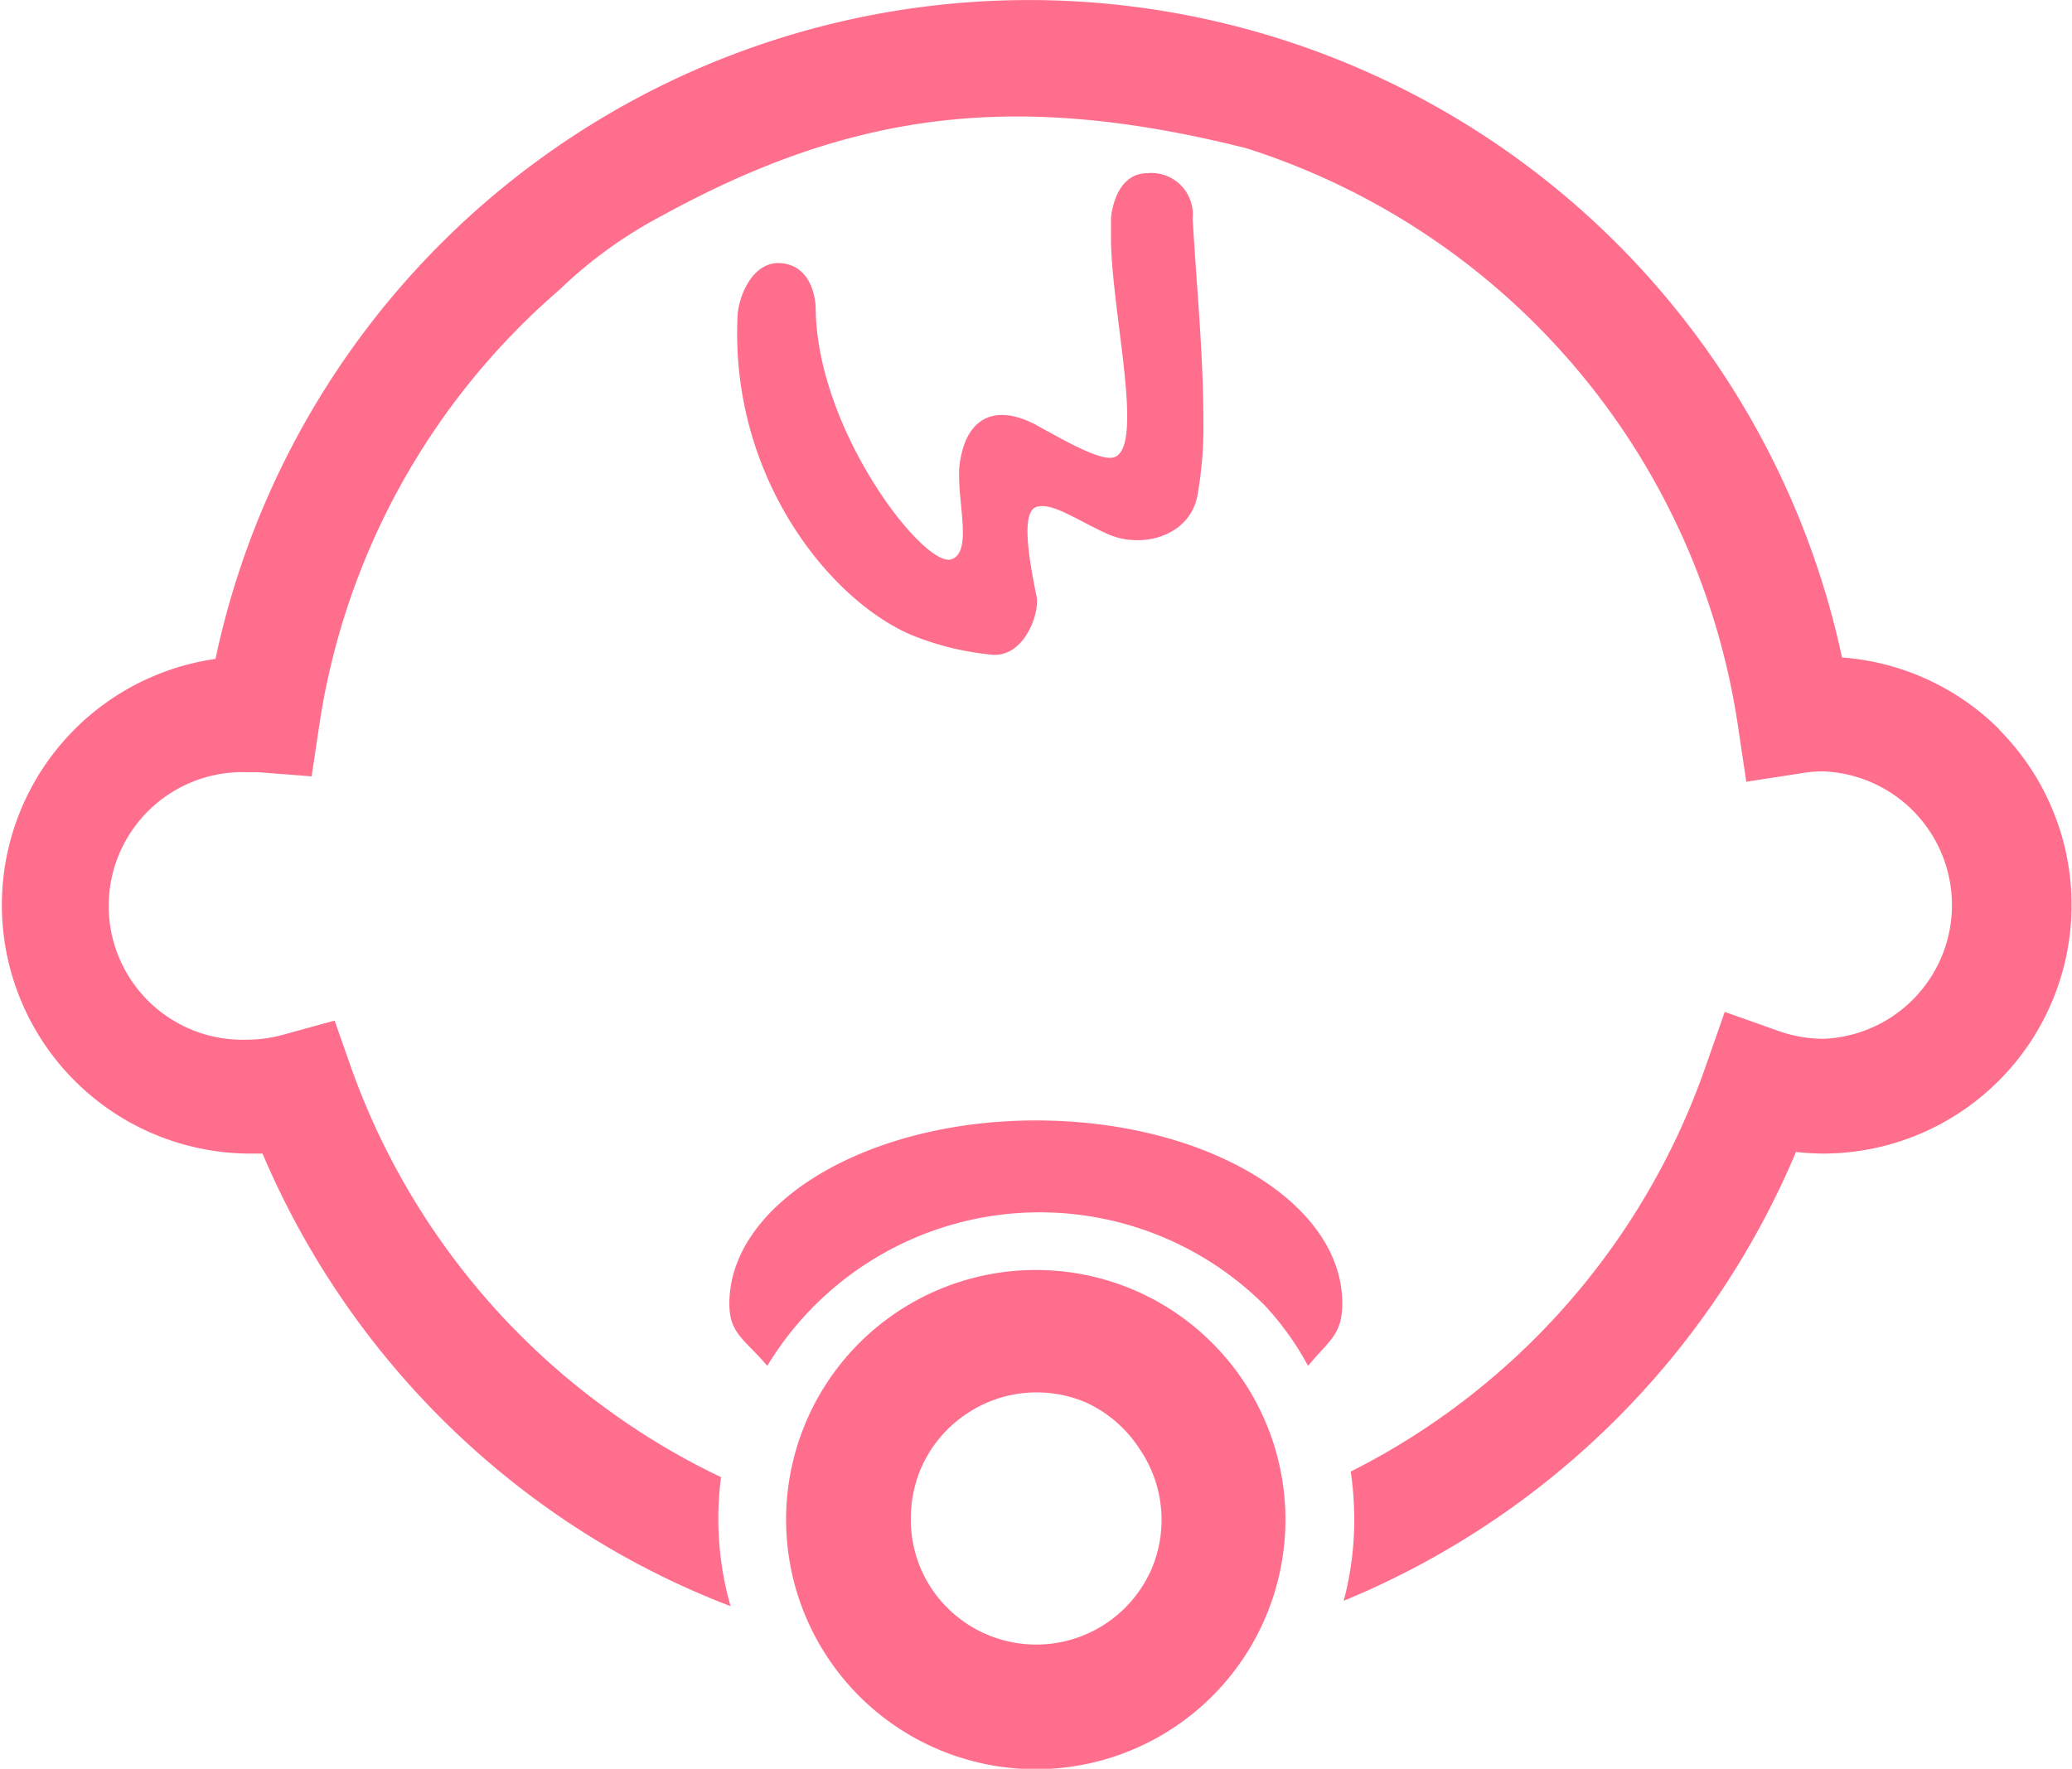 <svg id="レイヤー_1" data-name="レイヤー 1" xmlns="http://www.w3.org/2000/svg" viewBox="0 0 100 85.39"><defs><style>.cls-1{fill:#ff6f8d;}</style></defs><title>名称未設定-10</title><path class="cls-1" d="M96.49,35.52a12,12,0,0,0-7.59-3.47,40.13,40.13,0,0,0-78.5.07A12,12,0,0,0,12,56h.67A40.33,40.33,0,0,0,26.26,73a39.8,39.8,0,0,0,9,4.85,15.27,15.27,0,0,1-.59-4.23,14.78,14.78,0,0,1,.13-2,34.08,34.08,0,0,1-5.28-3.12A34.76,34.76,0,0,1,17,52l-.85-2.42-2.48.68a6.3,6.3,0,0,1-1.71.24,6.46,6.46,0,1,1,0-12.91l.51,0,2.57.2.38-2.54A34.51,34.51,0,0,1,27,14.3a21.63,21.63,0,0,1,4.88-3.54C41.14,5.67,49,4.67,60.13,7.46A34.6,34.6,0,0,1,83.87,35.3l.41,2.75L87,37.63a5.86,5.86,0,0,1,1-.08,6.46,6.46,0,0,1,0,12.91,6.68,6.68,0,0,1-2.14-.37l-2.62-.93-.92,2.63A34.68,34.68,0,0,1,69.91,68.48a34.33,34.33,0,0,1-4.72,2.87,16.07,16.07,0,0,1,.17,2.3,15.21,15.21,0,0,1-.51,3.94A40.37,40.37,0,0,0,86.68,55.92,11.61,11.61,0,0,0,88,56a12,12,0,0,0,8.48-20.47Z" transform="translate(0 -0.31)"/><path class="cls-1" d="M50,61.62a12.05,12.05,0,1,0,8.51,3.53A12,12,0,0,0,50,61.62ZM55.6,76a6.07,6.07,0,0,1-10.64,1,6,6,0,0,1-1-3.39,6.18,6.18,0,0,1,.47-2.37,6.06,6.06,0,0,1,2.21-2.67,6.06,6.06,0,0,1,5.76-.56A6.11,6.11,0,0,1,55,70.26,6.06,6.06,0,0,1,55.6,76Z" transform="translate(0 -0.31)"/><path class="cls-1" d="M50,54.4c-8.17,0-14.8,4-14.8,8.85,0,1.47.78,1.74,1.83,3a15.37,15.37,0,0,1,24-2.93,14,14,0,0,1,2.1,2.93c1-1.22,1.65-1.49,1.65-3C64.81,58.36,58.18,54.4,50,54.4Z" transform="translate(0 -0.31)"/><path class="cls-1" d="M45.92,27.31c-1.29.45-6.44-6.13-6.55-12,0-1.07-.49-2.27-1.78-2.3s-2,1.65-2,2.71c-.31,7.89,4.73,13.85,8.64,15.34a13.74,13.74,0,0,0,3.68.86c1.58.09,2.27-2.07,2.12-2.8-.4-1.95-.75-4.12,0-4.34s1.86.59,3.36,1.28c1.72.8,4,.12,4.39-1.77a18.71,18.71,0,0,0,.3-3.59c0-3.27-.33-6.57-.52-9.84a2,2,0,0,0-2.18-2.19c-1.61,0-1.76,2.15-1.76,2.15,0,.34,0,.75,0,1.14.06,3.58,1.64,10,.13,10.43-.66.2-2.6-.94-3.77-1.58-1.91-1-3.24-.36-3.61,1.58C46,24,47.07,26.91,45.92,27.31Z" transform="translate(0 -0.31)"/></svg>